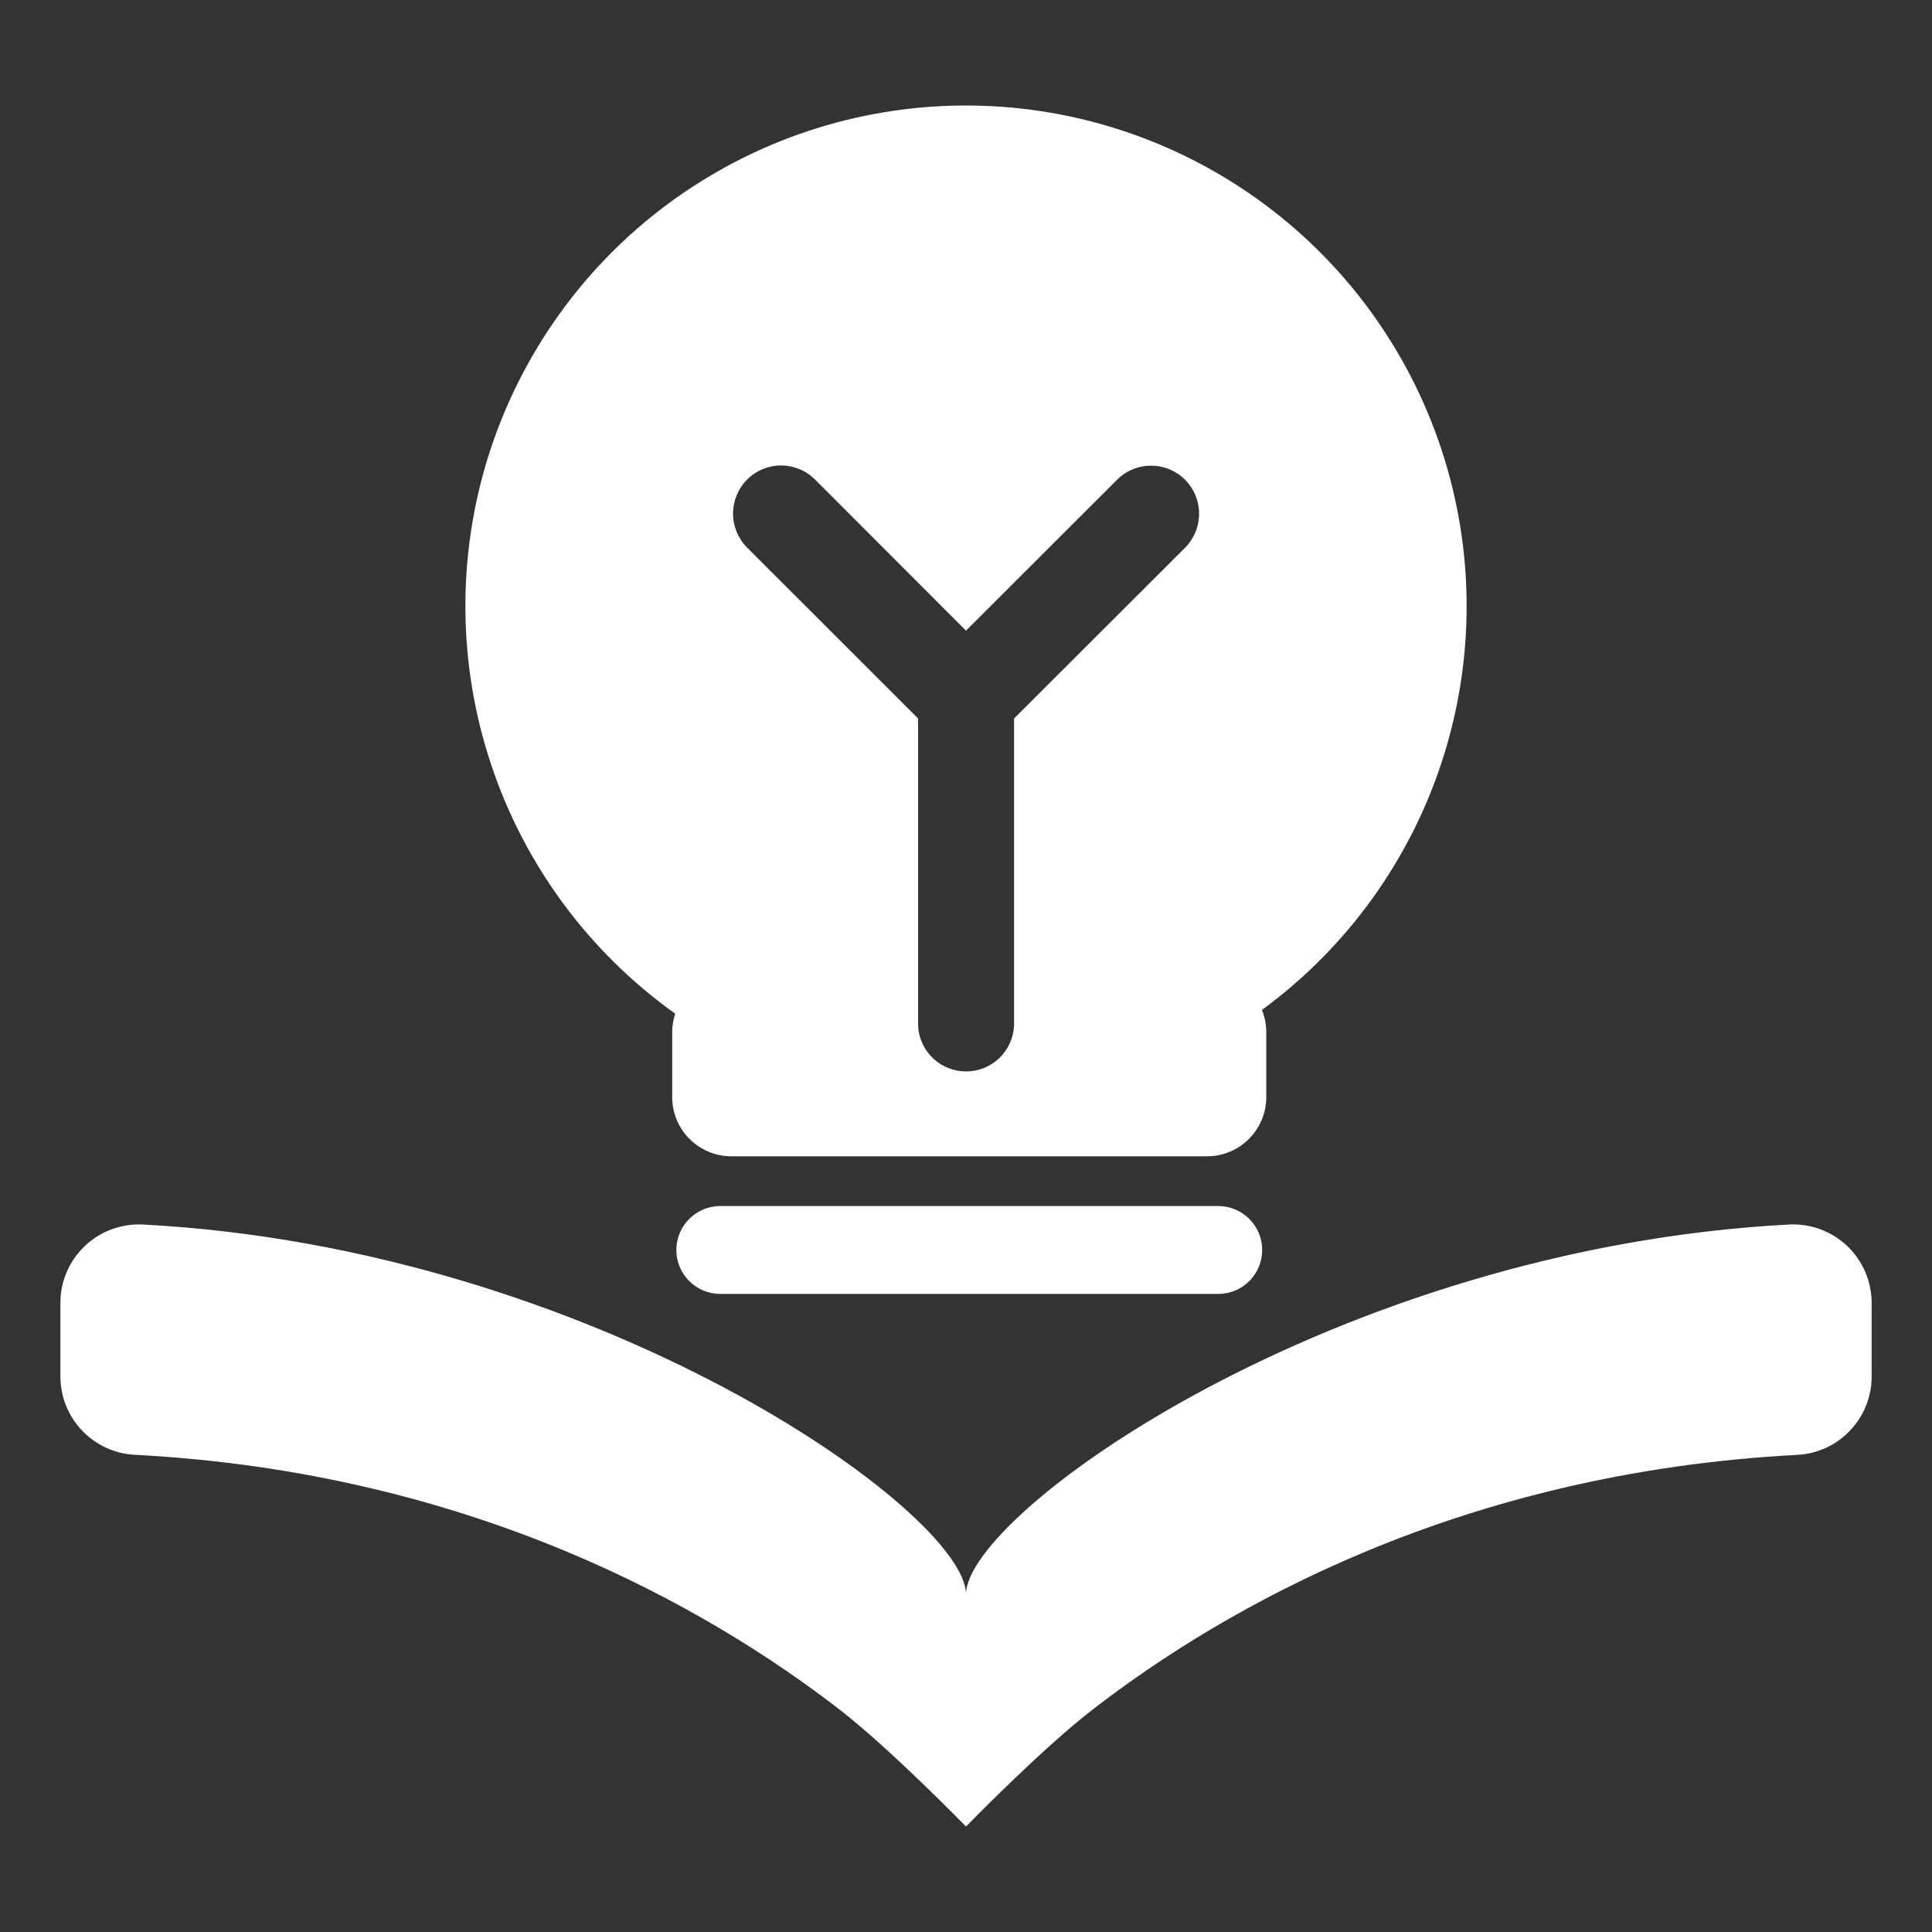 <svg width="26" height="26" viewBox="0 0 26 26" fill="none" xmlns="http://www.w3.org/2000/svg">
<rect x="0" y="0" width="26" height="26" fill="#333333" stroke="none"/>
<g id="&#231;&#159;&#165;&#232;&#175;&#134;&#228;&#186;&#167;&#230;&#157;&#131; (1) 1">
<path id="Vector" d="M24.079 16.479C17.982 16.799 13 20.356 13 21.456C13 20.356 8.018 16.799 1.922 16.479C1.779 16.472 1.636 16.494 1.502 16.544C1.367 16.593 1.244 16.67 1.141 16.769C1.037 16.868 0.954 16.986 0.898 17.118C0.841 17.25 0.812 17.392 0.813 17.535V18.523C0.813 18.794 0.916 19.054 1.103 19.25C1.289 19.447 1.543 19.564 1.813 19.578C6.346 19.815 9.514 21.629 11.294 23.003C11.991 23.543 13 24.581 13 24.581C13 24.581 14.009 23.543 14.706 23.005C16.487 21.629 19.656 19.817 24.186 19.579C24.457 19.565 24.711 19.448 24.897 19.252C25.084 19.056 25.188 18.795 25.188 18.525V17.537C25.188 17.394 25.159 17.252 25.103 17.12C25.047 16.988 24.964 16.869 24.861 16.77C24.757 16.671 24.634 16.594 24.5 16.544C24.366 16.494 24.222 16.472 24.079 16.479ZM9.087 13.642C9.06 13.723 9.046 13.807 9.046 13.892V14.765C9.046 15.205 9.404 15.561 9.844 15.561H16.244C16.684 15.561 17.041 15.203 17.041 14.765V13.892C17.041 13.789 17.021 13.687 16.983 13.591C18.131 12.75 18.984 11.565 19.417 10.209C19.851 8.853 19.844 7.394 19.396 6.042C18.949 4.69 18.085 3.514 16.928 2.684C15.771 1.854 14.381 1.411 12.957 1.42C11.533 1.429 10.149 1.889 9.002 2.734C7.856 3.579 7.007 4.766 6.577 6.123C6.147 7.481 6.159 8.94 6.61 10.291C7.06 11.642 7.928 12.815 9.087 13.642ZM10.054 6.454C10.114 6.394 10.185 6.346 10.264 6.314C10.342 6.281 10.426 6.264 10.511 6.264C10.596 6.264 10.681 6.281 10.759 6.314C10.838 6.346 10.909 6.394 10.969 6.454L13 8.487L15.033 6.456C15.093 6.396 15.164 6.348 15.243 6.316C15.321 6.283 15.405 6.267 15.49 6.267C15.575 6.267 15.659 6.283 15.738 6.316C15.816 6.348 15.888 6.396 15.948 6.456C16.008 6.516 16.055 6.587 16.088 6.666C16.12 6.744 16.137 6.829 16.137 6.913C16.137 6.998 16.12 7.083 16.088 7.161C16.055 7.24 16.008 7.311 15.948 7.371L13.647 9.669V13.804C13.638 13.97 13.567 14.126 13.447 14.241C13.326 14.355 13.167 14.419 13.001 14.419C12.835 14.419 12.675 14.355 12.555 14.241C12.435 14.126 12.363 13.97 12.355 13.804V9.669L10.054 7.369C9.933 7.248 9.865 7.083 9.865 6.912C9.865 6.74 9.933 6.576 10.054 6.454Z" fill="white"/>
<path id="Vector_2" d="M9.693 16.23C9.536 16.23 9.386 16.293 9.275 16.404C9.164 16.515 9.102 16.665 9.102 16.822C9.102 16.979 9.164 17.129 9.275 17.24C9.386 17.351 9.536 17.413 9.693 17.413H16.395C16.551 17.413 16.702 17.351 16.813 17.24C16.924 17.129 16.986 16.979 16.986 16.822C16.986 16.665 16.924 16.515 16.813 16.404C16.702 16.293 16.551 16.23 16.395 16.23H9.693Z" fill="white"/>
</g>
</svg>
